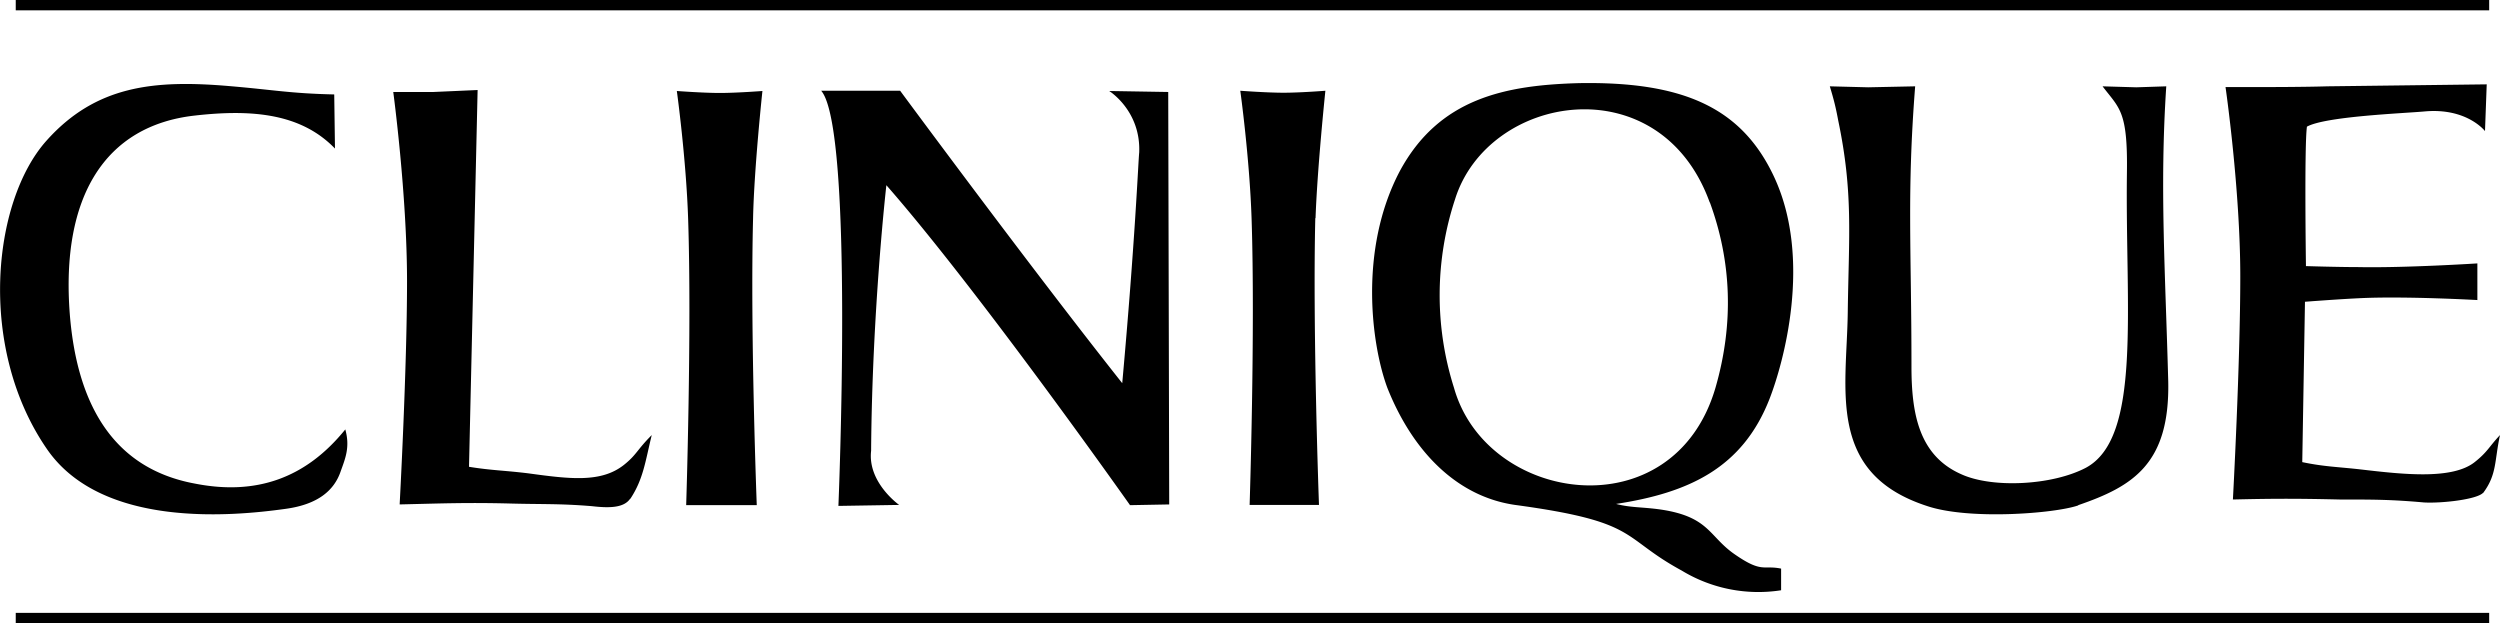 <svg viewBox="0 0 1016.5 253.4" fill="currentColor" xmlns="http://www.w3.org/2000/svg">
  <path d="M1009.6 200.4c-2.6 2.7-16.8 4.3-24 3.9-13.3-1.2-21-1.2-34.3-1.2-17.1-.4-26.6-.4-43.4 0 0 0 3-55.2 3-90.7s-6-77-6-77h16.7s15.2 0 24.7-.3l64.8-.8-.7 19s-7.3-9.5-24.4-8c-8.8.8-40.4 2-48 6.2-1.1 8-.4 56.7-.4 56.7s13 .4 21 .4c19 .4 48.7-1.5 48.7-1.5V122s-28.5-1.6-46.8-.8c-9.2.4-23.3 1.5-23.3 1.5l-1.1 65.2c9.1 1.9 14.4 1.9 24 3 17.1 2 37 4.2 46.1-3 5.3-4.2 5.7-6.1 10.3-11-2.3 10.6-1.2 16-6.9 23.6m-164.6 5c-9.5 3.3-44.2 6-61.3.3-41.2-13.3-32.8-47.3-32.4-78.9.4-30.9 2.3-48.4-3.9-78-1-5.4-1.8-8.5-3.4-13.8l15.6.4 19.1-.4c-3.4 43.8-1.5 65.5-1.5 114 0 19 3 36.1 20.2 43.7 12.6 5.8 37 4.6 50.7-2.6 22.8-12.2 16-64.4 16.7-119.7.4-25.5-3-26.3-9.9-35.4l13.7.4 12.2-.4c-2.7 41.1-.4 74.7.8 120 .7 33.6-14.5 42.7-36.6 50.3m-149.8-123C675 26.3 605 38 591.6 81.1a124.6 124.6 0 0 0-.4 76.6c13.3 47.2 89.2 58.3 106.3 0 7.6-26.3 6.5-51.5-2.3-75.5m-11.4 149.8c-25.2-13.7-16.8-19.8-67.8-26.7-23.6-3.4-41.6-21.7-51.9-47.6-6.4-17.2-11.8-56 5-88 16-29.8 43-35.1 73.1-35.9 42.7-.7 66 10.3 79 37.8 16 33.9 3.7 76.6-1.6 90.3-11 28.5-33.1 38.5-62.5 43 6.1 1.6 10.7 1.2 18.3 2.3 19.8 3 19.4 11 30.1 18.3 11 7.6 11.4 4.2 18.7 5.7v8.8a60 60 0 0 1-40.4-8m-149-143.3c-1.1 46.1 1.5 116.6 1.5 116.6h-28.2s2.3-70.9.8-116.2c-.8-24.8-4.6-52.2-4.6-52.2s10.7.8 17.6.8 17-.8 17-.8-3.3 31.6-4 51.8m-75.5 116.6s-61.8-87.6-99-130c0 0-5.8 50.8-6.2 108-1.5 12.9 11.4 22 11.4 22l-24.7.4s6.4-153.2-7-168.8H366s52.6 71.3 90.3 118.9c5.3-58.7 6.5-90 6.9-93.8C463.9 45 451 37 451 37l24 .4.4 167.7-16 .3zM306.2 88.8c-1.2 46.1 1.5 116.6 1.5 116.6H279s2.3-70.9.8-116.2c-.8-24.7-4.6-52.2-4.6-52.2s10.7.8 17.5.8S310 37 310 37s-3.4 31.7-3.8 51.8m-50 114c-2.6 3.8-8.7 3.8-15.6 3-13.3-1.1-21-.7-34.3-1.1-17.1-.4-26.6 0-43.8.4 0 0 3-55.3 3-90.7s-5.6-77-5.6-77h16.3l18-.8-3.5 153.2c9.2 1.5 14.9 1.5 24.4 2.7 16.8 2.3 29.3 3.8 38.5-3.4 5.3-4.2 5.3-6.1 11.4-12.2-2.6 10.6-3.4 17.9-8.7 25.9M6.3 0h1005.8v4.2H6.4V0zm0 249.2h1005.8v4.2H6.4v-4.2zm132.2-57.5c-2.6 7.6-9.1 13.4-22.4 15.2-21.4 3-74.4 8-96.8-24-28.6-41.1-22.5-101-.4-125.7C39 34.7 62.7 32.4 93.2 35c17.9 1.5 24.7 3 42.7 3.4l.3 22C122.5 46.2 102.7 44.3 79.1 47 42.9 51.1 24.6 79.7 28.4 128c3 37 18 62.5 50.7 68.6 25.1 5 45.3-2.2 61.3-22 2 7.2 0 11.8-1.9 17.1"></path>
</svg>
